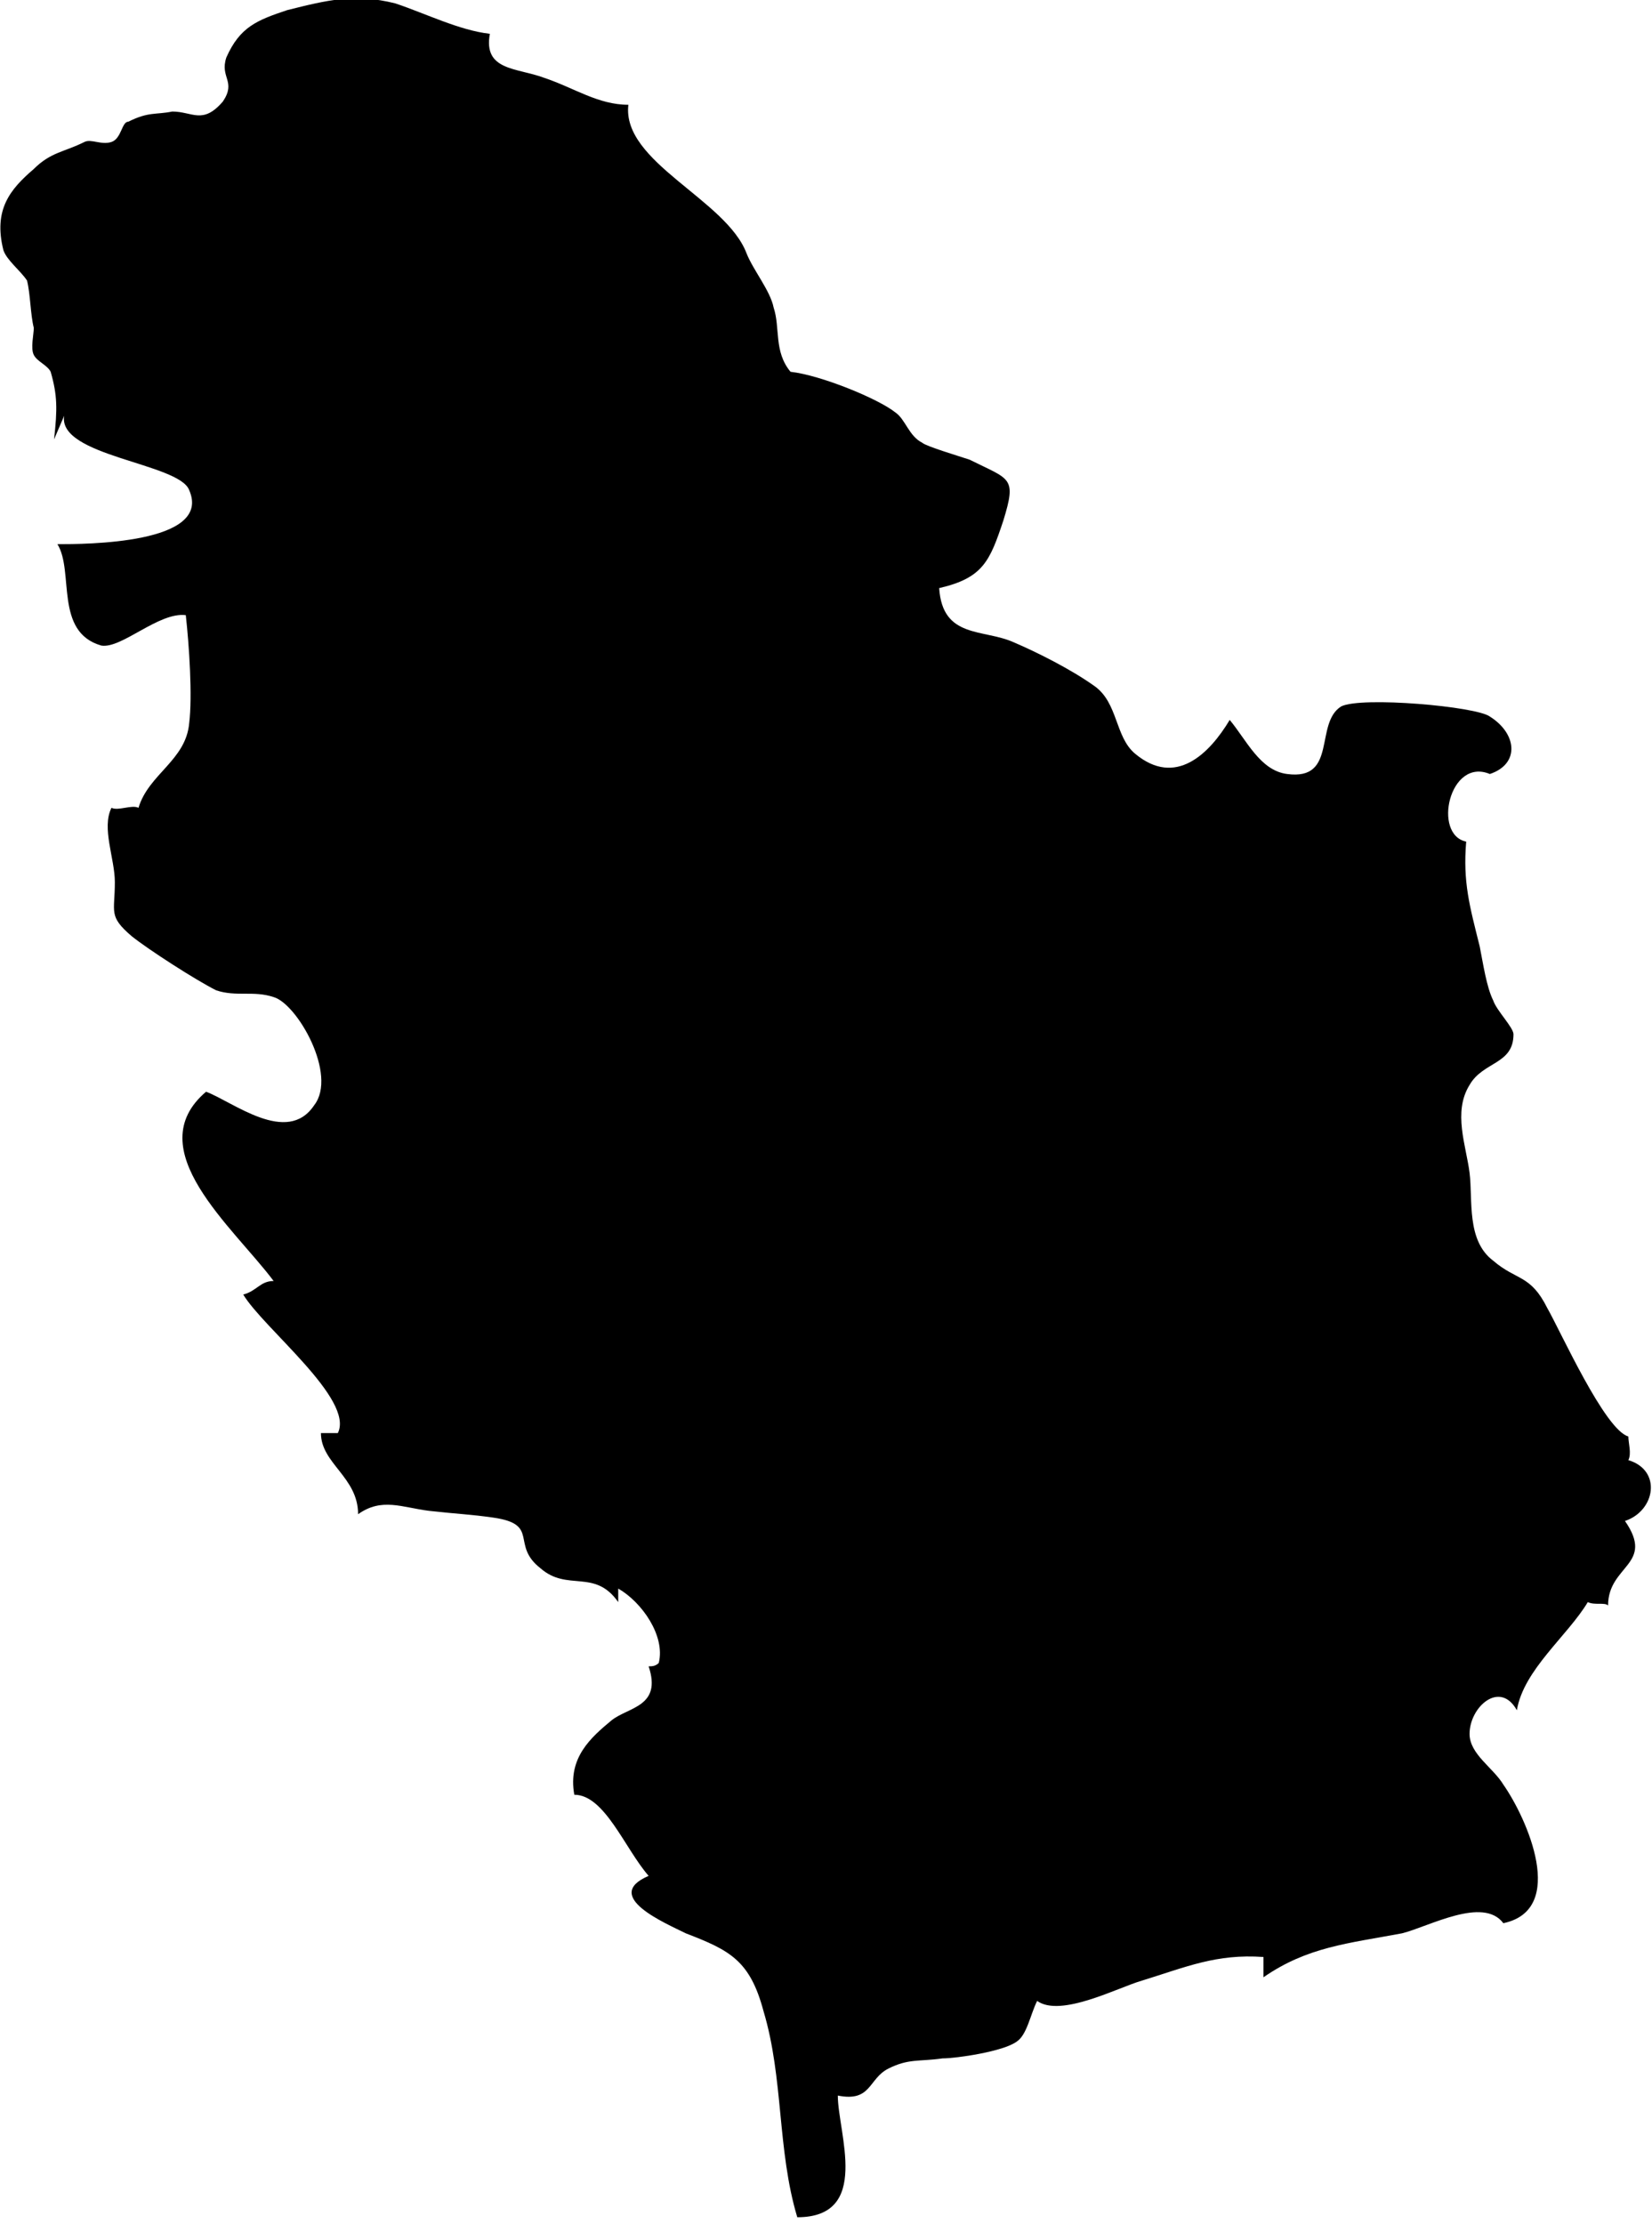 <?xml version="1.0" encoding="utf-8"?>
<!-- Generator: Adobe Illustrator 21.0.1, SVG Export Plug-In . SVG Version: 6.00 Build 0)  -->
<svg version="1.1" id="Serbia" xmlns="http://www.w3.org/2000/svg" xmlns:xlink="http://www.w3.org/1999/xlink" x="0px" y="0px"
	 viewBox="0 0 48.9 65.8" style="enable-background:new 0 0 48.9 65.8;" xml:space="preserve">
<path id="Serbia_1_" d="M1.6,13c0.1-0.9,0.1-1.3-0.1-2c-0.1-0.2-0.4-0.3-0.5-0.5C0.9,10.3,1,9.9,1,9.7c-0.1-0.4-0.1-1-0.2-1.4
	C0.6,8,0.2,7.7,0.1,7.4C-0.2,6.2,0.3,5.6,1,5c0.5-0.5,0.9-0.5,1.5-0.8c0.2-0.1,0.5,0.1,0.8,0c0.3-0.1,0.3-0.6,0.5-0.6
	c0.6-0.3,0.8-0.2,1.3-0.3C5.7,3.3,6,3.7,6.6,3C7,2.4,6.5,2.3,6.7,1.7c0.4-0.9,0.9-1.1,1.8-1.4c1.2-0.3,2-0.5,3.2-0.2
	c0.9,0.3,1.9,0.8,2.8,0.9c-0.2,1.1,0.8,1,1.6,1.3c0.9,0.3,1.6,0.8,2.5,0.8c-0.2,1.7,2.9,2.8,3.5,4.4c0.2,0.5,0.7,1.1,0.8,1.6
	c0.2,0.6,0,1.3,0.5,1.9c0.9,0.1,2.6,0.8,3.1,1.2c0.3,0.2,0.4,0.7,0.8,0.9c0.1,0.1,1.1,0.4,1.4,0.5c1.2,0.6,1.4,0.5,1,1.8
	c-0.4,1.2-0.6,1.7-1.9,2c0.1,1.5,1.3,1.2,2.2,1.6c0.7,0.3,1.7,0.8,2.4,1.3c0.7,0.5,0.6,1.5,1.2,2c1.2,1,2.2,0,2.8-1
	c0.5,0.6,0.9,1.5,1.7,1.6c1.5,0.2,0.8-1.5,1.6-2c0.6-0.3,4,0,4.4,0.3c0.8,0.5,0.9,1.4,0,1.7c-1.2-0.5-1.7,1.8-0.7,2
	c-0.1,1.2,0.1,1.9,0.4,3.1c0.1,0.5,0.2,1.2,0.4,1.6c0.1,0.3,0.6,0.8,0.6,1c0,0.9-0.9,0.8-1.3,1.5c-0.5,0.8-0.1,1.8,0,2.6
	c0.1,0.8-0.1,2,0.7,2.6c0.7,0.6,1.1,0.4,1.6,1.4c0.4,0.7,1.7,3.6,2.4,3.8c0,0.2,0.1,0.5,0,0.7c1,0.3,0.8,1.5-0.1,1.8
	c0.9,1.3-0.5,1.3-0.5,2.5c-0.1-0.1-0.4,0-0.6-0.1c-0.6,1-1.9,2-2.1,3.2c-0.5-0.9-1.4-0.1-1.4,0.7c0,0.6,0.7,1,1,1.5
	c0.7,1,1.9,3.7,0,4.1c-0.6-0.8-2.2,0.1-3,0.3c-1.6,0.3-2.8,0.4-4.1,1.3c0-0.2,0-0.4,0-0.6c-1.4-0.1-2.3,0.3-3.6,0.7
	c-0.7,0.2-2.4,1.1-3.1,0.6c-0.2,0.4-0.3,1-0.6,1.2c-0.4,0.3-1.8,0.5-2.2,0.5c-0.7,0.1-1,0-1.6,0.3c-0.6,0.3-0.5,1-1.5,0.8
	c0,1.1,1,3.6-1.2,3.6c-0.6-2-0.4-4.1-1-6.1c-0.4-1.5-1-1.8-2.3-2.3c-0.6-0.3-2.5-1.1-1.1-1.7c-0.7-0.8-1.3-2.4-2.2-2.4
	c-0.2-1.1,0.5-1.7,1.1-2.2c0.5-0.4,1.5-0.4,1.1-1.6c0.1,0,0.2,0,0.3-0.1c0.2-0.8-0.5-1.8-1.2-2.2c0,0.1,0,0.3,0,0.4
	c-0.7-1-1.5-0.3-2.3-1c-0.9-0.7,0-1.3-1.4-1.5c-0.7-0.1-1-0.1-1.9-0.2c-0.8-0.1-1.4-0.4-2.1,0.1c0-1.1-1.1-1.5-1.1-2.4
	c0.1,0,0.3,0,0.5,0c0.5-1-2.2-3.1-2.8-4.1c0.4-0.1,0.5-0.4,0.9-0.4c-1.2-1.6-4-3.9-2-5.6c0.8,0.3,2.4,1.6,3.2,0.4
	c0.7-0.9-0.5-3-1.2-3.2c-0.6-0.2-1.1,0-1.7-0.2c-0.6-0.3-2-1.2-2.5-1.6c-0.7-0.6-0.5-0.7-0.5-1.6c0-0.7-0.4-1.6-0.1-2.2
	c0.2,0.1,0.6-0.1,0.8,0c0.3-1,1.4-1.4,1.5-2.5c0.1-0.8,0-2.3-0.1-3.2c-0.8-0.1-1.9,1-2.5,0.9c-1.4-0.4-0.8-2.2-1.3-3
	c0.8,0,4.6,0,3.9-1.6c-0.3-0.8-3.9-1-3.7-2.2"/>
</svg>
